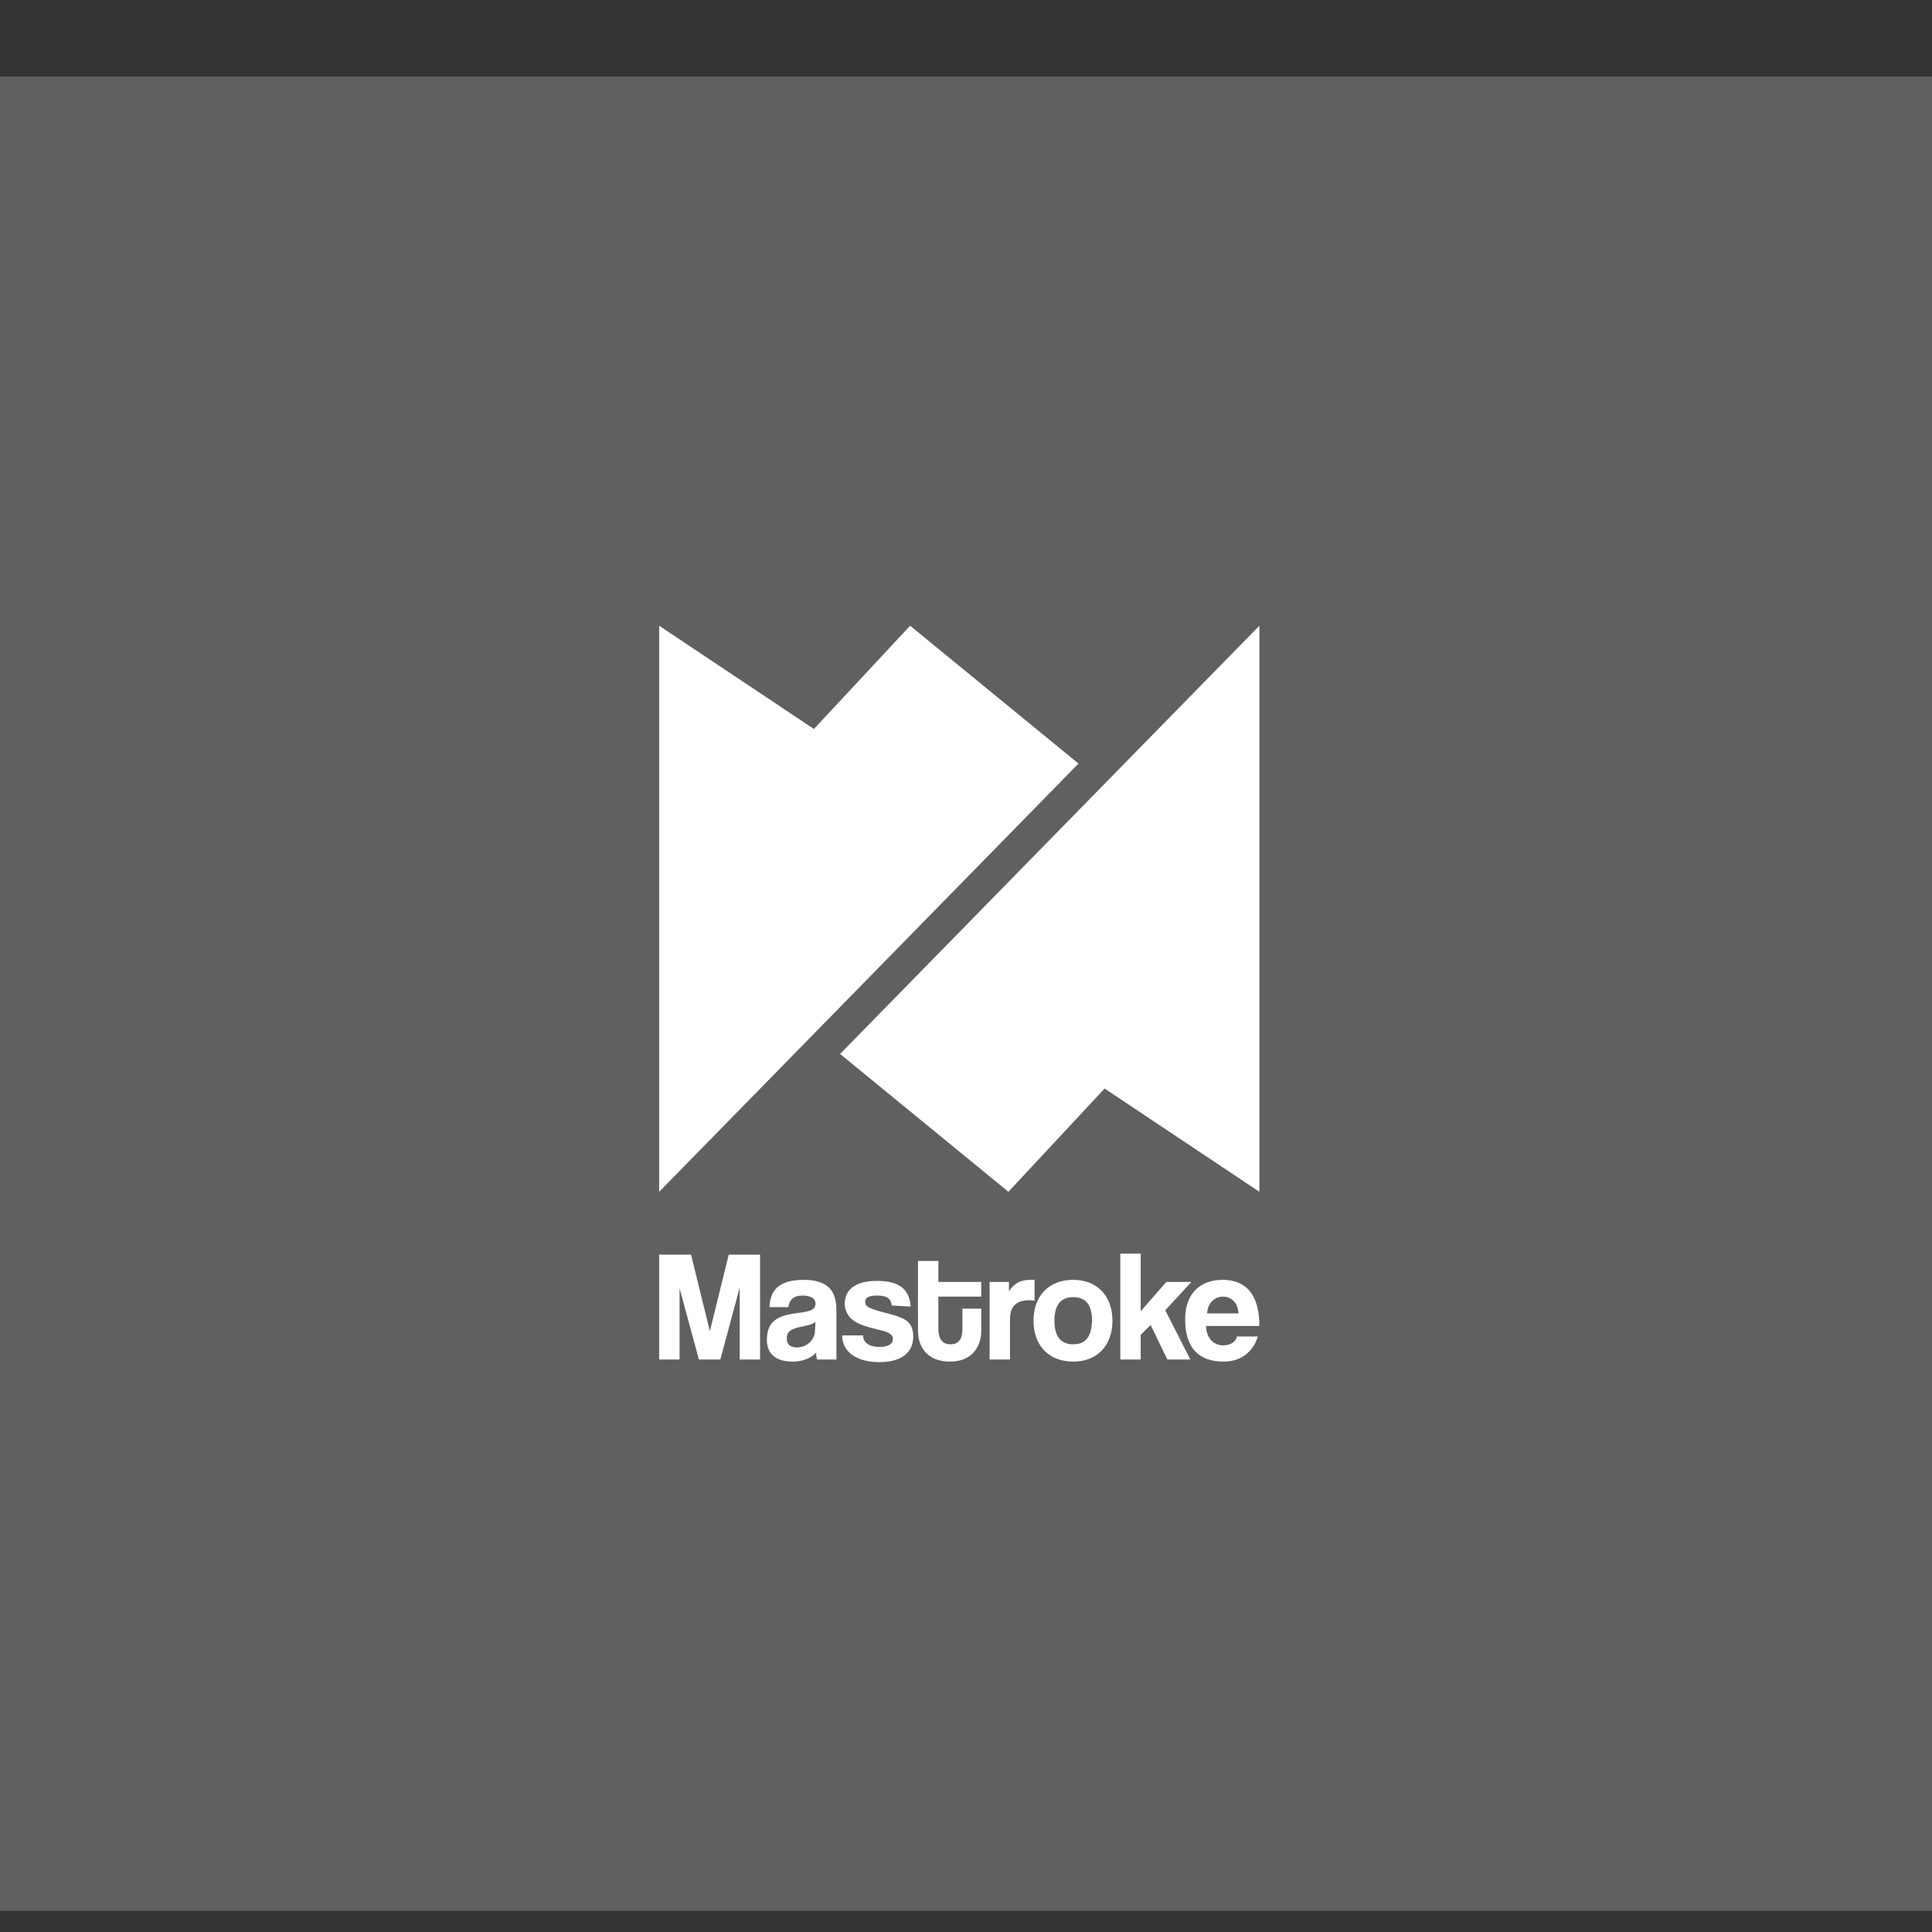 <svg xmlns="http://www.w3.org/2000/svg" width="150" height="150" viewBox="0 0 150 150" fill="none"><rect x="0" y="0" width="150" height="150" fill="#333333" stroke="none"/><g clip-path="url(#clip0_2573_20514)"><g clip-path="url(#clip1_2573_20514)"><path d="M175.958 5.935H-27.002V148.362H175.958V5.935Z" fill="#606060"></path><path d="M51.178 48.581V92.53L83.733 59.284L70.662 48.581L63.193 56.598L51.178 48.581Z" fill="white"></path><path d="M97.778 92.53V48.581L65.223 81.828L78.293 92.53L85.762 84.513L97.778 92.53Z" fill="white"></path><path d="M57.429 105.552V99.977L55.927 105.552H54.263L52.761 100.018V105.552H51.178V97.414H53.654L55.115 103.355L56.577 97.414H59.012V105.552H57.429Z" fill="white"></path><path d="M63.437 105.552C63.396 105.389 63.356 105.186 63.356 105.023C62.99 105.43 62.341 105.715 61.529 105.715C60.149 105.715 59.54 105.023 59.54 104.046C59.54 102.297 60.717 102.093 62.3 101.89C63.072 101.768 63.315 101.605 63.315 101.198C63.315 100.791 62.909 100.588 62.3 100.588C61.57 100.588 61.285 100.954 61.204 101.483H59.743C59.784 100.221 60.433 99.367 62.382 99.367C64.289 99.367 64.939 100.221 64.939 101.727V105.552H63.437ZM63.315 102.622C63.153 102.785 62.869 102.866 62.3 102.988C61.407 103.151 61.083 103.395 61.083 103.924C61.083 104.372 61.367 104.616 61.854 104.616C62.666 104.616 63.275 104.006 63.275 103.314L63.315 102.622Z" fill="white"></path><path d="M69.242 101.361C69.16 100.791 68.835 100.588 68.105 100.588C67.496 100.588 67.171 100.71 67.171 101.076C67.171 101.442 67.496 101.564 68.145 101.768C68.835 101.971 69.485 102.093 69.931 102.297C70.581 102.541 70.906 102.989 70.906 103.762C70.906 105.023 69.972 105.756 68.267 105.756C66.441 105.756 65.385 104.901 65.385 103.68H67.009C67.009 104.25 67.496 104.576 68.267 104.576C68.835 104.576 69.323 104.413 69.323 103.965C69.323 103.558 68.876 103.396 68.348 103.273C67.334 103.029 66.765 102.867 66.359 102.582C65.872 102.297 65.588 101.768 65.588 101.239C65.588 100.221 66.278 99.448 68.105 99.448C69.85 99.448 70.622 100.14 70.703 101.442L69.242 101.361Z" fill="white"></path><path d="M74.721 101.605H76.183V103.314C76.183 104.576 75.452 105.715 73.747 105.715C72.002 105.715 71.271 104.576 71.271 103.314V97.902H72.854V99.53H76.183V100.669H72.854V103.151C72.854 103.925 73.138 104.372 73.788 104.372C74.437 104.372 74.721 103.965 74.721 103.192V101.605Z" fill="white"></path><path d="M76.832 105.552V99.529H78.334V100.262C78.862 99.448 79.471 99.367 80.12 99.367H80.323V100.994C80.201 100.954 80.039 100.954 79.876 100.954C78.902 100.954 78.415 101.442 78.415 102.419V105.552H76.832Z" fill="white"></path><path d="M80.242 102.541C80.242 100.628 81.419 99.367 83.327 99.367C85.194 99.367 86.371 100.628 86.371 102.541C86.371 104.453 85.194 105.715 83.327 105.715C81.378 105.715 80.242 104.413 80.242 102.541ZM84.788 102.541C84.788 101.32 84.301 100.71 83.327 100.71C82.353 100.71 81.866 101.32 81.866 102.541C81.866 103.762 82.353 104.372 83.327 104.372C84.301 104.372 84.748 103.762 84.788 102.541Z" fill="white"></path><path d="M90.633 105.552L89.334 102.866L88.563 103.64V105.552H86.98V97.332H88.563V101.808L90.552 99.529H92.501L90.471 101.727L92.419 105.552H90.633Z" fill="white"></path><path d="M93.637 102.988C93.678 103.884 94.206 104.453 94.977 104.453C95.504 104.453 95.951 104.209 96.032 103.762H97.656C97.29 104.982 96.316 105.715 95.017 105.715C93.028 105.715 92.013 104.616 92.013 102.419C92.013 100.547 93.069 99.367 94.936 99.367C96.803 99.367 97.778 100.588 97.778 102.948H93.637V102.988ZM96.154 101.971C96.113 101.076 95.545 100.669 94.936 100.669C94.327 100.669 93.759 101.157 93.718 101.971H96.154Z" fill="white"></path></g></g><defs><clipPath id="clip0_2573_20514"><rect width="150" height="150" fill="white"></rect></clipPath><clipPath id="clip1_2573_20514"><rect width="202.96" height="142.428" fill="white" transform="translate(-27.002 5.935)"></rect></clipPath></defs></svg>